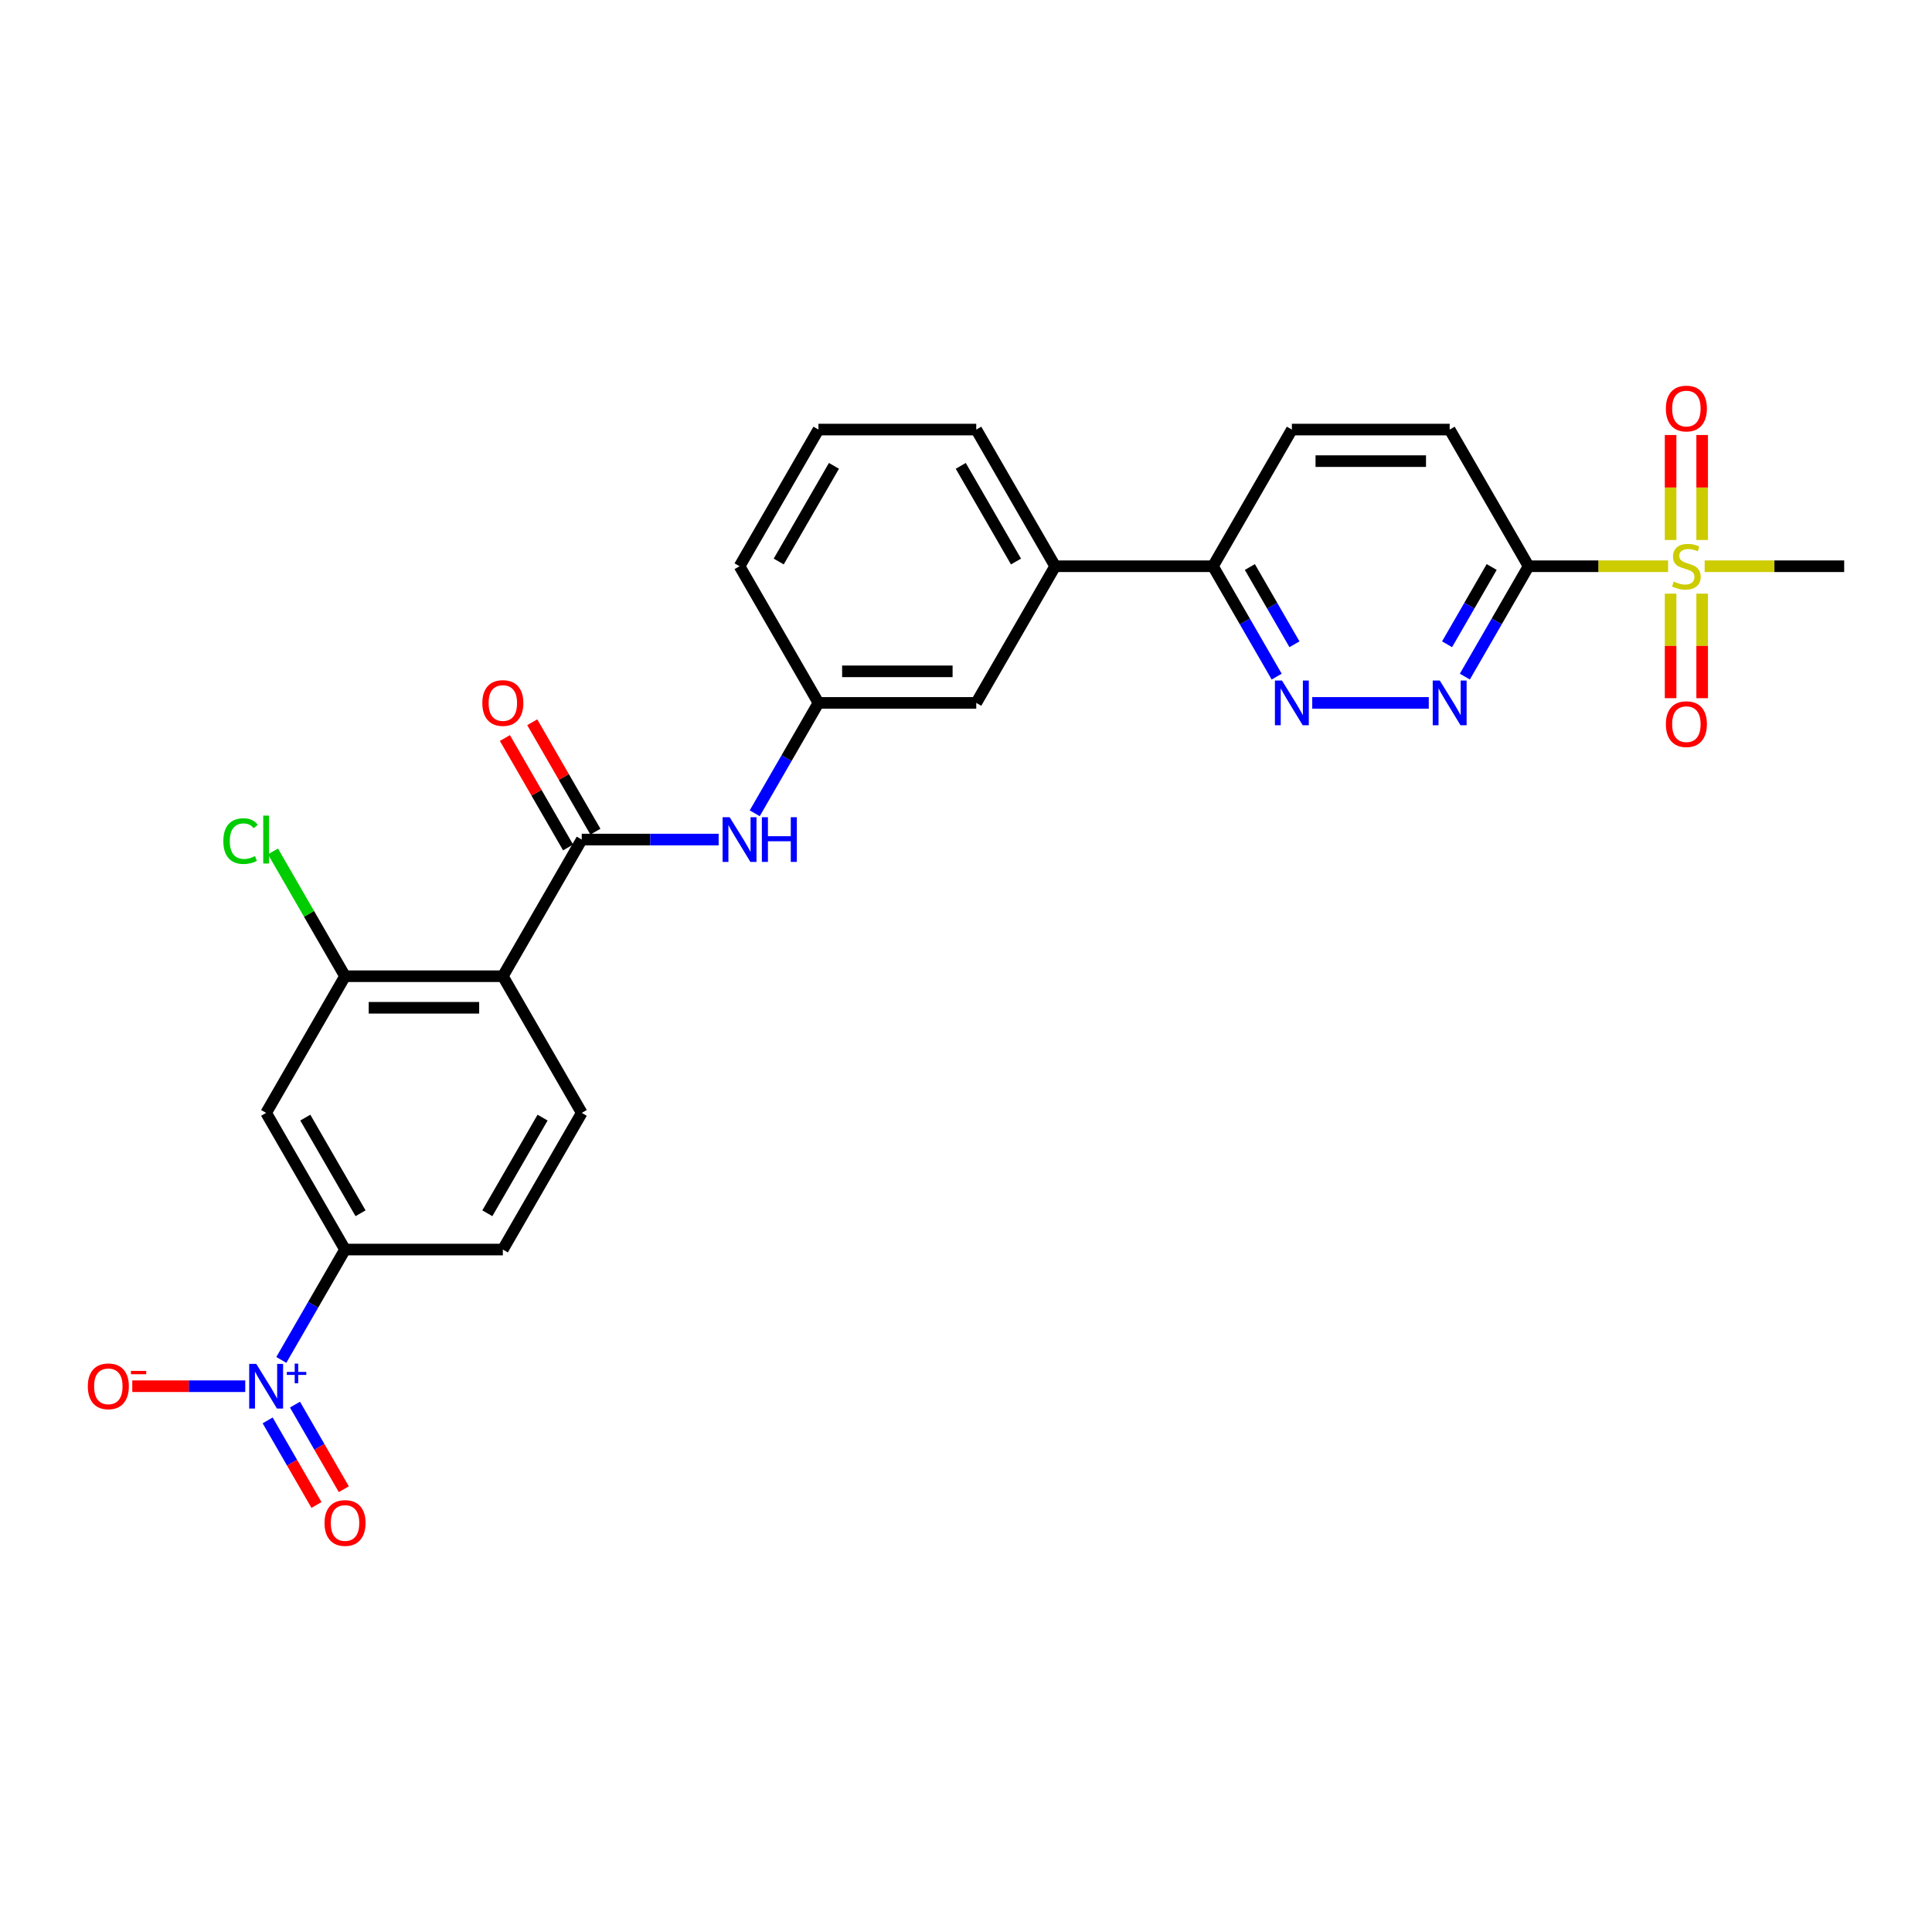 <?xml version='1.0' encoding='iso-8859-1'?>
<svg version='1.1' baseProfile='full'
              xmlns='http://www.w3.org/2000/svg'
                      xmlns:rdkit='http://www.rdkit.org/xml'
                      xmlns:xlink='http://www.w3.org/1999/xlink'
                  xml:space='preserve'
width='1000px' height='1000px' viewBox='0 0 1000 1000'>
<!-- END OF HEADER -->
<rect style='opacity:1.0;fill:#FFFFFF;stroke:none' width='1000' height='1000' x='0' y='0'> </rect>
<path class='bond-0' d='M 863.408,293.083 L 827.297,293.083' style='fill:none;fill-rule:evenodd;stroke:#CCCC00;stroke-width:6px;stroke-linecap:butt;stroke-linejoin:miter;stroke-opacity:1' />
<path class='bond-0' d='M 827.297,293.083 L 791.187,293.083' style='fill:none;fill-rule:evenodd;stroke:#000000;stroke-width:6px;stroke-linecap:butt;stroke-linejoin:miter;stroke-opacity:1' />
<path class='bond-13' d='M 881.034,279.508 L 881.034,252.335' style='fill:none;fill-rule:evenodd;stroke:#CCCC00;stroke-width:6px;stroke-linecap:butt;stroke-linejoin:miter;stroke-opacity:1' />
<path class='bond-13' d='M 881.034,252.335 L 881.034,225.162' style='fill:none;fill-rule:evenodd;stroke:#FF0000;stroke-width:6px;stroke-linecap:butt;stroke-linejoin:miter;stroke-opacity:1' />
<path class='bond-13' d='M 864.698,279.508 L 864.698,252.335' style='fill:none;fill-rule:evenodd;stroke:#CCCC00;stroke-width:6px;stroke-linecap:butt;stroke-linejoin:miter;stroke-opacity:1' />
<path class='bond-13' d='M 864.698,252.335 L 864.698,225.162' style='fill:none;fill-rule:evenodd;stroke:#FF0000;stroke-width:6px;stroke-linecap:butt;stroke-linejoin:miter;stroke-opacity:1' />
<path class='bond-14' d='M 864.698,307.279 L 864.698,334.328' style='fill:none;fill-rule:evenodd;stroke:#CCCC00;stroke-width:6px;stroke-linecap:butt;stroke-linejoin:miter;stroke-opacity:1' />
<path class='bond-14' d='M 864.698,334.328 L 864.698,361.378' style='fill:none;fill-rule:evenodd;stroke:#FF0000;stroke-width:6px;stroke-linecap:butt;stroke-linejoin:miter;stroke-opacity:1' />
<path class='bond-14' d='M 881.034,307.279 L 881.034,334.328' style='fill:none;fill-rule:evenodd;stroke:#CCCC00;stroke-width:6px;stroke-linecap:butt;stroke-linejoin:miter;stroke-opacity:1' />
<path class='bond-14' d='M 881.034,334.328 L 881.034,361.378' style='fill:none;fill-rule:evenodd;stroke:#FF0000;stroke-width:6px;stroke-linecap:butt;stroke-linejoin:miter;stroke-opacity:1' />
<path class='bond-24' d='M 882.325,293.083 L 918.435,293.083' style='fill:none;fill-rule:evenodd;stroke:#CCCC00;stroke-width:6px;stroke-linecap:butt;stroke-linejoin:miter;stroke-opacity:1' />
<path class='bond-24' d='M 918.435,293.083 L 954.545,293.083' style='fill:none;fill-rule:evenodd;stroke:#000000;stroke-width:6px;stroke-linecap:butt;stroke-linejoin:miter;stroke-opacity:1' />
<path class='bond-4' d='M 791.187,293.083 L 774.695,321.647' style='fill:none;fill-rule:evenodd;stroke:#000000;stroke-width:6px;stroke-linecap:butt;stroke-linejoin:miter;stroke-opacity:1' />
<path class='bond-4' d='M 774.695,321.647 L 758.204,350.211' style='fill:none;fill-rule:evenodd;stroke:#0000FF;stroke-width:6px;stroke-linecap:butt;stroke-linejoin:miter;stroke-opacity:1' />
<path class='bond-4' d='M 772.092,293.484 L 760.548,313.479' style='fill:none;fill-rule:evenodd;stroke:#000000;stroke-width:6px;stroke-linecap:butt;stroke-linejoin:miter;stroke-opacity:1' />
<path class='bond-4' d='M 760.548,313.479 L 749.004,333.474' style='fill:none;fill-rule:evenodd;stroke:#0000FF;stroke-width:6px;stroke-linecap:butt;stroke-linejoin:miter;stroke-opacity:1' />
<path class='bond-17' d='M 791.187,293.083 L 750.347,222.346' style='fill:none;fill-rule:evenodd;stroke:#000000;stroke-width:6px;stroke-linecap:butt;stroke-linejoin:miter;stroke-opacity:1' />
<path class='bond-1' d='M 145.609,703.893 L 162.1,675.329' style='fill:none;fill-rule:evenodd;stroke:#0000FF;stroke-width:6px;stroke-linecap:butt;stroke-linejoin:miter;stroke-opacity:1' />
<path class='bond-1' d='M 162.1,675.329 L 178.592,646.765' style='fill:none;fill-rule:evenodd;stroke:#000000;stroke-width:6px;stroke-linecap:butt;stroke-linejoin:miter;stroke-opacity:1' />
<path class='bond-12' d='M 126.938,717.501 L 97.7,717.501' style='fill:none;fill-rule:evenodd;stroke:#0000FF;stroke-width:6px;stroke-linecap:butt;stroke-linejoin:miter;stroke-opacity:1' />
<path class='bond-12' d='M 97.7,717.501 L 68.463,717.501' style='fill:none;fill-rule:evenodd;stroke:#FF0000;stroke-width:6px;stroke-linecap:butt;stroke-linejoin:miter;stroke-opacity:1' />
<path class='bond-16' d='M 138.535,735.193 L 151.174,757.084' style='fill:none;fill-rule:evenodd;stroke:#0000FF;stroke-width:6px;stroke-linecap:butt;stroke-linejoin:miter;stroke-opacity:1' />
<path class='bond-16' d='M 151.174,757.084 L 163.813,778.976' style='fill:none;fill-rule:evenodd;stroke:#FF0000;stroke-width:6px;stroke-linecap:butt;stroke-linejoin:miter;stroke-opacity:1' />
<path class='bond-16' d='M 152.682,727.025 L 165.321,748.916' style='fill:none;fill-rule:evenodd;stroke:#0000FF;stroke-width:6px;stroke-linecap:butt;stroke-linejoin:miter;stroke-opacity:1' />
<path class='bond-16' d='M 165.321,748.916 L 177.96,770.808' style='fill:none;fill-rule:evenodd;stroke:#FF0000;stroke-width:6px;stroke-linecap:butt;stroke-linejoin:miter;stroke-opacity:1' />
<path class='bond-2' d='M 260.271,505.292 L 301.111,434.555' style='fill:none;fill-rule:evenodd;stroke:#000000;stroke-width:6px;stroke-linecap:butt;stroke-linejoin:miter;stroke-opacity:1' />
<path class='bond-5' d='M 260.271,505.292 L 178.592,505.292' style='fill:none;fill-rule:evenodd;stroke:#000000;stroke-width:6px;stroke-linecap:butt;stroke-linejoin:miter;stroke-opacity:1' />
<path class='bond-5' d='M 248.019,521.628 L 190.844,521.628' style='fill:none;fill-rule:evenodd;stroke:#000000;stroke-width:6px;stroke-linecap:butt;stroke-linejoin:miter;stroke-opacity:1' />
<path class='bond-10' d='M 260.271,505.292 L 301.111,576.028' style='fill:none;fill-rule:evenodd;stroke:#000000;stroke-width:6px;stroke-linecap:butt;stroke-linejoin:miter;stroke-opacity:1' />
<path class='bond-3' d='M 301.111,434.555 L 336.543,434.555' style='fill:none;fill-rule:evenodd;stroke:#000000;stroke-width:6px;stroke-linecap:butt;stroke-linejoin:miter;stroke-opacity:1' />
<path class='bond-3' d='M 336.543,434.555 L 371.976,434.555' style='fill:none;fill-rule:evenodd;stroke:#0000FF;stroke-width:6px;stroke-linecap:butt;stroke-linejoin:miter;stroke-opacity:1' />
<path class='bond-18' d='M 308.184,430.471 L 291.834,402.152' style='fill:none;fill-rule:evenodd;stroke:#000000;stroke-width:6px;stroke-linecap:butt;stroke-linejoin:miter;stroke-opacity:1' />
<path class='bond-18' d='M 291.834,402.152 L 275.484,373.833' style='fill:none;fill-rule:evenodd;stroke:#FF0000;stroke-width:6px;stroke-linecap:butt;stroke-linejoin:miter;stroke-opacity:1' />
<path class='bond-18' d='M 294.037,438.639 L 277.687,410.32' style='fill:none;fill-rule:evenodd;stroke:#000000;stroke-width:6px;stroke-linecap:butt;stroke-linejoin:miter;stroke-opacity:1' />
<path class='bond-18' d='M 277.687,410.32 L 261.337,382.001' style='fill:none;fill-rule:evenodd;stroke:#FF0000;stroke-width:6px;stroke-linecap:butt;stroke-linejoin:miter;stroke-opacity:1' />
<path class='bond-6' d='M 739.533,363.819 L 679.212,363.819' style='fill:none;fill-rule:evenodd;stroke:#0000FF;stroke-width:6px;stroke-linecap:butt;stroke-linejoin:miter;stroke-opacity:1' />
<path class='bond-8' d='M 178.592,505.292 L 137.752,576.028' style='fill:none;fill-rule:evenodd;stroke:#000000;stroke-width:6px;stroke-linecap:butt;stroke-linejoin:miter;stroke-opacity:1' />
<path class='bond-23' d='M 178.592,505.292 L 159.944,472.994' style='fill:none;fill-rule:evenodd;stroke:#000000;stroke-width:6px;stroke-linecap:butt;stroke-linejoin:miter;stroke-opacity:1' />
<path class='bond-23' d='M 159.944,472.994 L 141.297,440.695' style='fill:none;fill-rule:evenodd;stroke:#00CC00;stroke-width:6px;stroke-linecap:butt;stroke-linejoin:miter;stroke-opacity:1' />
<path class='bond-28' d='M 660.811,350.211 L 644.32,321.647' style='fill:none;fill-rule:evenodd;stroke:#0000FF;stroke-width:6px;stroke-linecap:butt;stroke-linejoin:miter;stroke-opacity:1' />
<path class='bond-28' d='M 644.32,321.647 L 627.828,293.083' style='fill:none;fill-rule:evenodd;stroke:#000000;stroke-width:6px;stroke-linecap:butt;stroke-linejoin:miter;stroke-opacity:1' />
<path class='bond-28' d='M 670.011,333.474 L 658.467,313.479' style='fill:none;fill-rule:evenodd;stroke:#0000FF;stroke-width:6px;stroke-linecap:butt;stroke-linejoin:miter;stroke-opacity:1' />
<path class='bond-28' d='M 658.467,313.479 L 646.923,293.484' style='fill:none;fill-rule:evenodd;stroke:#000000;stroke-width:6px;stroke-linecap:butt;stroke-linejoin:miter;stroke-opacity:1' />
<path class='bond-7' d='M 178.592,646.765 L 260.271,646.765' style='fill:none;fill-rule:evenodd;stroke:#000000;stroke-width:6px;stroke-linecap:butt;stroke-linejoin:miter;stroke-opacity:1' />
<path class='bond-30' d='M 178.592,646.765 L 137.752,576.028' style='fill:none;fill-rule:evenodd;stroke:#000000;stroke-width:6px;stroke-linecap:butt;stroke-linejoin:miter;stroke-opacity:1' />
<path class='bond-30' d='M 186.613,627.986 L 158.025,578.471' style='fill:none;fill-rule:evenodd;stroke:#000000;stroke-width:6px;stroke-linecap:butt;stroke-linejoin:miter;stroke-opacity:1' />
<path class='bond-9' d='M 390.647,420.948 L 407.138,392.383' style='fill:none;fill-rule:evenodd;stroke:#0000FF;stroke-width:6px;stroke-linecap:butt;stroke-linejoin:miter;stroke-opacity:1' />
<path class='bond-9' d='M 407.138,392.383 L 423.63,363.819' style='fill:none;fill-rule:evenodd;stroke:#000000;stroke-width:6px;stroke-linecap:butt;stroke-linejoin:miter;stroke-opacity:1' />
<path class='bond-20' d='M 301.111,576.028 L 260.271,646.765' style='fill:none;fill-rule:evenodd;stroke:#000000;stroke-width:6px;stroke-linecap:butt;stroke-linejoin:miter;stroke-opacity:1' />
<path class='bond-20' d='M 280.838,578.471 L 252.25,627.986' style='fill:none;fill-rule:evenodd;stroke:#000000;stroke-width:6px;stroke-linecap:butt;stroke-linejoin:miter;stroke-opacity:1' />
<path class='bond-11' d='M 627.828,293.083 L 668.668,222.346' style='fill:none;fill-rule:evenodd;stroke:#000000;stroke-width:6px;stroke-linecap:butt;stroke-linejoin:miter;stroke-opacity:1' />
<path class='bond-15' d='M 627.828,293.083 L 546.149,293.083' style='fill:none;fill-rule:evenodd;stroke:#000000;stroke-width:6px;stroke-linecap:butt;stroke-linejoin:miter;stroke-opacity:1' />
<path class='bond-21' d='M 546.149,293.083 L 505.309,363.819' style='fill:none;fill-rule:evenodd;stroke:#000000;stroke-width:6px;stroke-linecap:butt;stroke-linejoin:miter;stroke-opacity:1' />
<path class='bond-25' d='M 546.149,293.083 L 505.309,222.346' style='fill:none;fill-rule:evenodd;stroke:#000000;stroke-width:6px;stroke-linecap:butt;stroke-linejoin:miter;stroke-opacity:1' />
<path class='bond-25' d='M 525.876,290.64 L 497.288,241.125' style='fill:none;fill-rule:evenodd;stroke:#000000;stroke-width:6px;stroke-linecap:butt;stroke-linejoin:miter;stroke-opacity:1' />
<path class='bond-22' d='M 750.347,222.346 L 668.668,222.346' style='fill:none;fill-rule:evenodd;stroke:#000000;stroke-width:6px;stroke-linecap:butt;stroke-linejoin:miter;stroke-opacity:1' />
<path class='bond-22' d='M 738.095,238.682 L 680.92,238.682' style='fill:none;fill-rule:evenodd;stroke:#000000;stroke-width:6px;stroke-linecap:butt;stroke-linejoin:miter;stroke-opacity:1' />
<path class='bond-19' d='M 423.63,363.819 L 505.309,363.819' style='fill:none;fill-rule:evenodd;stroke:#000000;stroke-width:6px;stroke-linecap:butt;stroke-linejoin:miter;stroke-opacity:1' />
<path class='bond-19' d='M 435.882,347.483 L 493.057,347.483' style='fill:none;fill-rule:evenodd;stroke:#000000;stroke-width:6px;stroke-linecap:butt;stroke-linejoin:miter;stroke-opacity:1' />
<path class='bond-29' d='M 423.63,363.819 L 382.79,293.083' style='fill:none;fill-rule:evenodd;stroke:#000000;stroke-width:6px;stroke-linecap:butt;stroke-linejoin:miter;stroke-opacity:1' />
<path class='bond-26' d='M 505.309,222.346 L 423.63,222.346' style='fill:none;fill-rule:evenodd;stroke:#000000;stroke-width:6px;stroke-linecap:butt;stroke-linejoin:miter;stroke-opacity:1' />
<path class='bond-27' d='M 423.63,222.346 L 382.79,293.083' style='fill:none;fill-rule:evenodd;stroke:#000000;stroke-width:6px;stroke-linecap:butt;stroke-linejoin:miter;stroke-opacity:1' />
<path class='bond-27' d='M 431.651,241.125 L 403.063,290.64' style='fill:none;fill-rule:evenodd;stroke:#000000;stroke-width:6px;stroke-linecap:butt;stroke-linejoin:miter;stroke-opacity:1' />
<path  class='atom-0' d='M 866.332 301.022
Q 866.593 301.12, 867.671 301.577
Q 868.749 302.035, 869.926 302.329
Q 871.135 302.59, 872.311 302.59
Q 874.5 302.59, 875.774 301.545
Q 877.048 300.466, 877.048 298.604
Q 877.048 297.33, 876.395 296.546
Q 875.774 295.762, 874.794 295.337
Q 873.814 294.912, 872.18 294.422
Q 870.122 293.801, 868.88 293.213
Q 867.671 292.625, 866.789 291.384
Q 865.94 290.142, 865.94 288.051
Q 865.94 285.143, 867.9 283.346
Q 869.893 281.55, 873.814 281.55
Q 876.493 281.55, 879.531 282.824
L 878.78 285.339
Q 876.003 284.196, 873.912 284.196
Q 871.657 284.196, 870.416 285.143
Q 869.174 286.058, 869.207 287.659
Q 869.207 288.901, 869.828 289.652
Q 870.481 290.404, 871.396 290.828
Q 872.343 291.253, 873.912 291.743
Q 876.003 292.397, 877.244 293.05
Q 878.486 293.703, 879.368 295.043
Q 880.283 296.35, 880.283 298.604
Q 880.283 301.806, 878.126 303.538
Q 876.003 305.237, 872.441 305.237
Q 870.383 305.237, 868.815 304.779
Q 867.279 304.354, 865.45 303.603
L 866.332 301.022
' fill='#CCCC00'/>
<path  class='atom-2' d='M 132.639 705.935
L 140.219 718.187
Q 140.97 719.396, 142.179 721.585
Q 143.388 723.774, 143.453 723.905
L 143.453 705.935
L 146.525 705.935
L 146.525 729.067
L 143.355 729.067
L 135.22 715.671
Q 134.273 714.103, 133.26 712.306
Q 132.28 710.509, 131.986 709.954
L 131.986 729.067
L 128.98 729.067
L 128.98 705.935
L 132.639 705.935
' fill='#0000FF'/>
<path  class='atom-2' d='M 148.465 710.105
L 152.541 710.105
L 152.541 705.814
L 154.352 705.814
L 154.352 710.105
L 158.535 710.105
L 158.535 711.657
L 154.352 711.657
L 154.352 715.97
L 152.541 715.97
L 152.541 711.657
L 148.465 711.657
L 148.465 710.105
' fill='#0000FF'/>
<path  class='atom-5' d='M 745.234 352.253
L 752.814 364.505
Q 753.565 365.714, 754.774 367.903
Q 755.983 370.092, 756.048 370.223
L 756.048 352.253
L 759.119 352.253
L 759.119 375.385
L 755.95 375.385
L 747.815 361.989
Q 746.868 360.421, 745.855 358.624
Q 744.875 356.827, 744.581 356.272
L 744.581 375.385
L 741.575 375.385
L 741.575 352.253
L 745.234 352.253
' fill='#0000FF'/>
<path  class='atom-7' d='M 663.555 352.253
L 671.135 364.505
Q 671.886 365.714, 673.095 367.903
Q 674.304 370.092, 674.369 370.223
L 674.369 352.253
L 677.44 352.253
L 677.44 375.385
L 674.271 375.385
L 666.136 361.989
Q 665.188 360.421, 664.175 358.624
Q 663.195 356.827, 662.901 356.272
L 662.901 375.385
L 659.895 375.385
L 659.895 352.253
L 663.555 352.253
' fill='#0000FF'/>
<path  class='atom-10' d='M 377.677 422.99
L 385.257 435.242
Q 386.008 436.45, 387.217 438.639
Q 388.426 440.828, 388.491 440.959
L 388.491 422.99
L 391.563 422.99
L 391.563 446.121
L 388.393 446.121
L 380.258 432.726
Q 379.311 431.158, 378.298 429.361
Q 377.318 427.564, 377.024 427.008
L 377.024 446.121
L 374.018 446.121
L 374.018 422.99
L 377.677 422.99
' fill='#0000FF'/>
<path  class='atom-10' d='M 394.34 422.99
L 397.476 422.99
L 397.476 432.824
L 409.303 432.824
L 409.303 422.99
L 412.44 422.99
L 412.44 446.121
L 409.303 446.121
L 409.303 435.438
L 397.476 435.438
L 397.476 446.121
L 394.34 446.121
L 394.34 422.99
' fill='#0000FF'/>
<path  class='atom-13' d='M 45.455 717.566
Q 45.455 712.012, 48.199 708.908
Q 50.943 705.804, 56.073 705.804
Q 61.202 705.804, 63.947 708.908
Q 66.691 712.012, 66.691 717.566
Q 66.691 723.186, 63.914 726.388
Q 61.137 729.557, 56.073 729.557
Q 50.976 729.557, 48.199 726.388
Q 45.455 723.218, 45.455 717.566
M 56.073 726.943
Q 59.601 726.943, 61.496 724.591
Q 63.424 722.206, 63.424 717.566
Q 63.424 713.025, 61.496 710.738
Q 59.601 708.418, 56.073 708.418
Q 52.544 708.418, 50.617 710.705
Q 48.722 712.992, 48.722 717.566
Q 48.722 722.238, 50.617 724.591
Q 52.544 726.943, 56.073 726.943
' fill='#FF0000'/>
<path  class='atom-13' d='M 67.769 709.58
L 75.683 709.58
L 75.683 711.305
L 67.769 711.305
L 67.769 709.58
' fill='#FF0000'/>
<path  class='atom-14' d='M 862.248 211.469
Q 862.248 205.914, 864.992 202.811
Q 867.737 199.707, 872.866 199.707
Q 877.996 199.707, 880.74 202.811
Q 883.484 205.914, 883.484 211.469
Q 883.484 217.088, 880.707 220.29
Q 877.93 223.459, 872.866 223.459
Q 867.769 223.459, 864.992 220.29
Q 862.248 217.121, 862.248 211.469
M 872.866 220.845
Q 876.395 220.845, 878.29 218.493
Q 880.217 216.108, 880.217 211.469
Q 880.217 206.927, 878.29 204.64
Q 876.395 202.321, 872.866 202.321
Q 869.338 202.321, 867.41 204.608
Q 865.515 206.895, 865.515 211.469
Q 865.515 216.141, 867.41 218.493
Q 869.338 220.845, 872.866 220.845
' fill='#FF0000'/>
<path  class='atom-15' d='M 862.248 374.827
Q 862.248 369.273, 864.992 366.169
Q 867.737 363.066, 872.866 363.066
Q 877.996 363.066, 880.74 366.169
Q 883.484 369.273, 883.484 374.827
Q 883.484 380.447, 880.707 383.649
Q 877.93 386.818, 872.866 386.818
Q 867.769 386.818, 864.992 383.649
Q 862.248 380.48, 862.248 374.827
M 872.866 384.204
Q 876.395 384.204, 878.29 381.852
Q 880.217 379.467, 880.217 374.827
Q 880.217 370.286, 878.29 367.999
Q 876.395 365.679, 872.866 365.679
Q 869.338 365.679, 867.41 367.966
Q 865.515 370.253, 865.515 374.827
Q 865.515 379.499, 867.41 381.852
Q 869.338 384.204, 872.866 384.204
' fill='#FF0000'/>
<path  class='atom-17' d='M 167.974 788.303
Q 167.974 782.748, 170.718 779.645
Q 173.462 776.541, 178.592 776.541
Q 183.721 776.541, 186.466 779.645
Q 189.21 782.748, 189.21 788.303
Q 189.21 793.922, 186.433 797.124
Q 183.656 800.293, 178.592 800.293
Q 173.495 800.293, 170.718 797.124
Q 167.974 793.955, 167.974 788.303
M 178.592 797.679
Q 182.12 797.679, 184.015 795.327
Q 185.943 792.942, 185.943 788.303
Q 185.943 783.761, 184.015 781.474
Q 182.12 779.155, 178.592 779.155
Q 175.063 779.155, 173.136 781.442
Q 171.241 783.729, 171.241 788.303
Q 171.241 792.975, 173.136 795.327
Q 175.063 797.679, 178.592 797.679
' fill='#FF0000'/>
<path  class='atom-19' d='M 249.653 363.884
Q 249.653 358.33, 252.397 355.226
Q 255.142 352.123, 260.271 352.123
Q 265.401 352.123, 268.145 355.226
Q 270.889 358.33, 270.889 363.884
Q 270.889 369.504, 268.112 372.706
Q 265.335 375.875, 260.271 375.875
Q 255.174 375.875, 252.397 372.706
Q 249.653 369.537, 249.653 363.884
M 260.271 373.261
Q 263.8 373.261, 265.695 370.909
Q 267.622 368.524, 267.622 363.884
Q 267.622 359.343, 265.695 357.056
Q 263.8 354.736, 260.271 354.736
Q 256.743 354.736, 254.815 357.023
Q 252.92 359.31, 252.92 363.884
Q 252.92 368.556, 254.815 370.909
Q 256.743 373.261, 260.271 373.261
' fill='#FF0000'/>
<path  class='atom-24' d='M 115.601 435.356
Q 115.601 429.606, 118.28 426.6
Q 120.992 423.561, 126.121 423.561
Q 130.891 423.561, 133.44 426.927
L 131.283 428.691
Q 129.421 426.24, 126.121 426.24
Q 122.625 426.24, 120.763 428.593
Q 118.933 430.913, 118.933 435.356
Q 118.933 439.93, 120.828 442.282
Q 122.756 444.635, 126.48 444.635
Q 129.029 444.635, 132.002 443.099
L 132.917 445.549
Q 131.708 446.334, 129.878 446.791
Q 128.049 447.248, 126.023 447.248
Q 120.992 447.248, 118.28 444.177
Q 115.601 441.106, 115.601 435.356
' fill='#00CC00'/>
<path  class='atom-24' d='M 136.249 422.156
L 139.255 422.156
L 139.255 446.954
L 136.249 446.954
L 136.249 422.156
' fill='#00CC00'/>
</svg>
